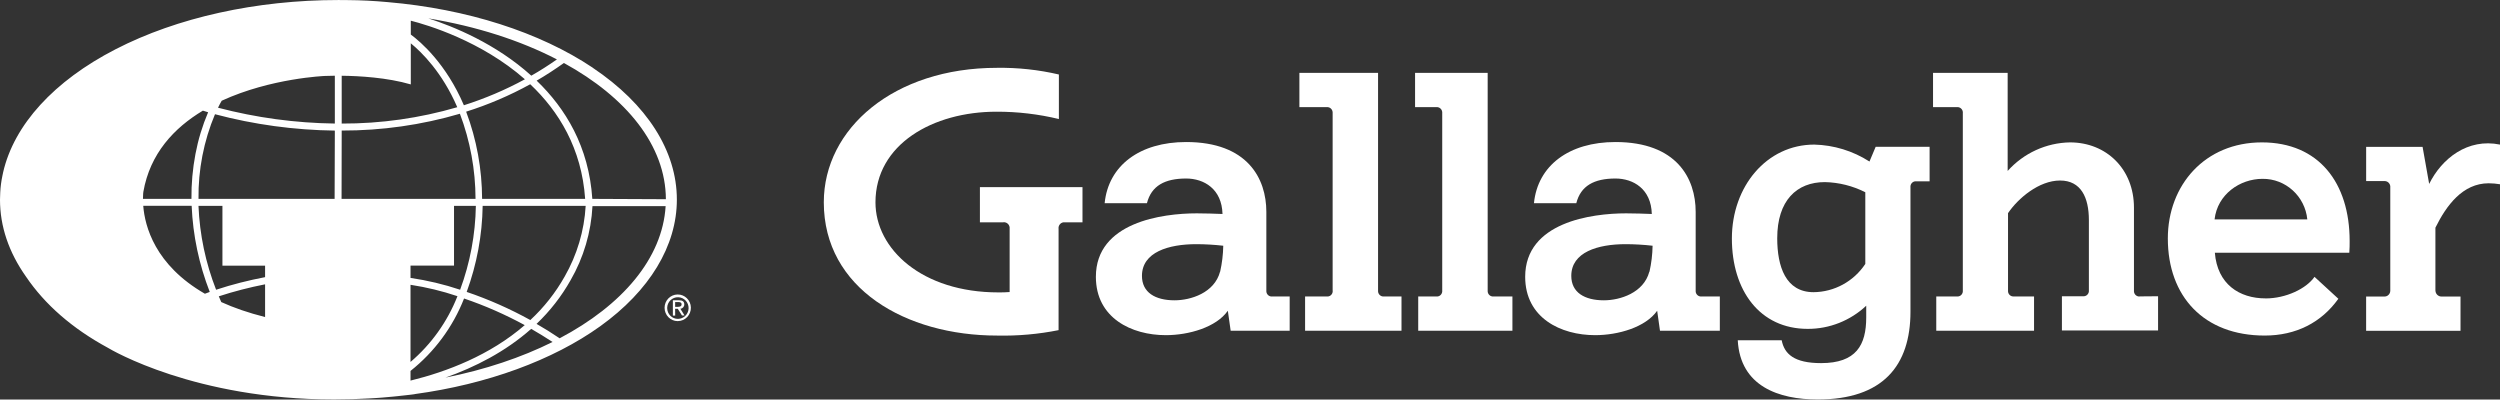 <svg width="219" height="35" viewBox="0 0 219 35" fill="none" xmlns="http://www.w3.org/2000/svg">
<rect x="0" y="0" width="219" height="35" fill="#333333" stroke="none"/>
<g clip-path="url(#clip0_168_227)">
<path d="M163.764 14.149C162.315 13.22 160.646 12.708 158.932 12.666C154.758 12.666 151.713 16.334 151.713 20.891C151.713 25.448 154.155 28.809 158.355 28.809C160.257 28.816 162.088 28.09 163.481 26.782V27.808C163.481 30.229 162.603 31.809 159.528 31.809C157.168 31.809 156.31 31.009 156.076 29.808H152.228C152.444 33.843 155.823 34.995 159.229 34.995C164.942 34.995 167.357 32.03 167.357 27.299V16.406C167.329 16.145 167.513 15.911 167.771 15.883C167.798 15.88 167.826 15.878 167.851 15.883H169.033V12.859H164.309L163.766 14.149H163.764ZM163.399 23.123C162.384 24.652 160.689 25.579 158.87 25.595C156.425 25.595 155.685 23.347 155.685 20.87C155.685 17.565 157.387 15.952 159.859 15.952C161.092 15.98 162.299 16.283 163.401 16.841V23.121L163.399 23.123Z" fill="white"/>
<path d="M193.996 19.222C194.242 17.025 196.218 15.666 198.195 15.666C200.217 15.645 201.919 17.188 202.121 19.222H193.996ZM198.469 26.139C196.162 26.139 194.24 24.892 194.021 22.139H205.799C205.829 21.768 205.829 21.445 205.829 21.112C205.829 16.029 203.138 12.473 198.14 12.473C193.143 12.473 189.902 16.222 189.902 20.891C189.902 25.974 193.062 29.395 198.389 29.395C201.13 29.395 203.356 28.255 204.84 26.172L202.751 24.252C202.038 25.283 200.251 26.142 198.469 26.142" fill="white"/>
<path d="M116.743 25.448C116.771 25.709 116.587 25.944 116.329 25.972C116.302 25.974 116.274 25.977 116.249 25.972H114.326V28.972H122.771V25.972H121.214C120.957 25.988 120.734 25.788 120.718 25.527C120.718 25.5 120.718 25.472 120.718 25.446V6.384H113.827V9.384H116.242C116.502 9.37 116.725 9.573 116.739 9.836C116.739 9.861 116.739 9.887 116.739 9.915V25.446L116.743 25.448Z" fill="white"/>
<path d="M126.339 25.448C126.366 25.709 126.182 25.944 125.925 25.972C125.897 25.974 125.869 25.977 125.844 25.972H124.236V28.972H132.488V25.972H130.816C130.556 25.988 130.336 25.788 130.32 25.527C130.32 25.5 130.32 25.472 130.32 25.446V6.384H123.96V9.384H125.842C126.099 9.368 126.322 9.568 126.339 9.829C126.339 9.857 126.339 9.887 126.339 9.915V25.446V25.448Z" fill="white"/>
<path d="M187.432 25.974C187.175 25.991 186.951 25.79 186.935 25.53C186.935 25.502 186.935 25.474 186.935 25.448V18.194C186.935 14.807 184.518 12.473 181.333 12.473C179.249 12.508 177.271 13.413 175.871 14.975V6.384H169.334V9.384H171.448C171.706 9.368 171.929 9.568 171.945 9.829C171.945 9.857 171.945 9.887 171.943 9.915V25.446C171.97 25.707 171.786 25.942 171.529 25.97C171.501 25.972 171.473 25.974 171.448 25.97H169.617V28.97H178.182V25.97H176.4C176.14 25.986 175.919 25.786 175.903 25.525C175.903 25.497 175.903 25.469 175.903 25.444V18.673C176.781 17.37 178.619 15.813 180.461 15.813C182.303 15.813 182.986 17.314 182.986 19.283V25.427C183.014 25.688 182.83 25.923 182.572 25.951C182.545 25.953 182.52 25.956 182.492 25.951H180.624V28.951H189.047V25.951L187.428 25.965L187.432 25.974Z" fill="white"/>
<path d="M213.342 25.448V19.946C214.301 18 215.73 16.055 218.011 16.055C218.342 16.057 218.673 16.087 219 16.141V12.666C216.169 12.084 213.894 13.888 212.795 16.113L212.218 12.864H207.275V15.864H208.841C209.115 15.836 209.361 16.036 209.389 16.313C209.391 16.339 209.391 16.364 209.389 16.39V25.476C209.382 25.76 209.147 25.986 208.867 25.977C208.858 25.977 208.848 25.977 208.839 25.977H207.273V28.977H215.541V25.977H213.894C213.602 25.988 213.358 25.76 213.345 25.465V25.451" fill="white"/>
<path d="M111.428 25.974C111.171 25.99 110.948 25.79 110.932 25.53C110.932 25.502 110.932 25.476 110.932 25.448V18.557C110.932 15.64 109.285 12.442 103.906 12.442C99.842 12.442 97.096 14.498 96.767 17.802H100.472C100.856 16.276 102.038 15.638 103.906 15.638C105.47 15.638 107.036 16.553 107.091 18.745C106.403 18.72 105.626 18.689 104.839 18.689C101.82 18.689 95.999 19.467 95.999 24.247C95.999 27.862 99.129 29.36 102.121 29.36C104.152 29.36 106.544 28.667 107.558 27.222L107.806 28.97H112.976V25.969H111.426L111.428 25.974ZM106.875 23.805C106.38 25.658 104.31 26.307 102.891 26.307C101.189 26.307 100.035 25.613 100.035 24.168C100.035 22.083 102.372 21.389 104.796 21.389C105.584 21.391 106.373 21.438 107.158 21.526C107.144 22.294 107.052 23.058 106.884 23.805H106.877H106.875Z" fill="white"/>
<path d="M149.038 25.974C148.781 25.99 148.557 25.79 148.541 25.53C148.541 25.502 148.541 25.476 148.541 25.448V18.557C148.541 15.64 146.892 12.442 141.513 12.442C137.449 12.442 134.703 14.498 134.374 17.802H138.084C138.468 16.276 139.648 15.638 141.513 15.638C143.079 15.638 144.643 16.553 144.698 18.745C144.015 18.72 143.233 18.689 142.447 18.689C139.427 18.689 133.606 19.467 133.606 24.247C133.606 27.862 136.736 29.36 139.731 29.36C141.764 29.36 144.151 28.667 145.168 27.222L145.414 28.97H150.657V25.969H149.038V25.974ZM144.48 23.805C143.985 25.658 141.915 26.307 140.501 26.307C138.799 26.307 137.645 25.613 137.645 24.168C137.645 22.083 139.977 21.389 142.405 21.389C143.194 21.391 143.983 21.438 144.767 21.526C144.754 22.294 144.662 23.058 144.494 23.805H144.482H144.48Z" fill="white"/>
<path d="M87.869 19.471C88.147 19.432 88.404 19.627 88.444 19.909C88.451 19.958 88.451 20.007 88.444 20.056V25.583C88.034 25.614 87.813 25.614 87.455 25.614C80.785 25.614 76.691 21.834 76.691 17.721C76.696 12.638 81.721 9.785 87.294 9.785C89.134 9.78 90.967 9.996 92.758 10.427V6.526C90.976 6.11 89.152 5.914 87.324 5.942C78.317 5.942 72.165 11.251 72.165 17.724C72.165 25.281 79.359 29.396 87.349 29.396C89.154 29.435 90.96 29.275 92.731 28.921V20.058C92.689 19.776 92.88 19.516 93.158 19.474C93.207 19.467 93.257 19.467 93.305 19.474H94.826V16.392H85.84V19.474H87.869V19.471Z" fill="white"/>
<path d="M58.446 26.959C58.46 26.435 58.893 26.023 59.41 26.037C59.928 26.051 60.335 26.486 60.321 27.012C60.307 27.524 59.893 27.931 59.387 27.934C58.872 27.938 58.451 27.519 58.446 26.996V26.959ZM59.387 28.129C60.024 28.12 60.532 27.587 60.521 26.945C60.512 26.3 59.985 25.785 59.35 25.797C58.722 25.806 58.216 26.325 58.216 26.961C58.216 27.605 58.729 28.129 59.366 28.131H59.387M59.143 27.052H59.373L59.739 27.633H59.964L59.599 27.045C59.792 27.033 59.944 26.87 59.944 26.674C59.944 26.407 59.787 26.304 59.474 26.304H58.943V27.645H59.146L59.141 27.052H59.143ZM59.143 26.882V26.46H59.417C59.56 26.46 59.707 26.488 59.707 26.66C59.707 26.833 59.557 26.879 59.385 26.879L59.143 26.884V26.882Z" fill="white"/>
<path d="M32.837 34.5H32.81H32.835L33.175 34.476L32.837 34.5ZM26.453 34.539C26.678 34.553 26.906 34.565 27.138 34.574C26.906 34.565 26.681 34.553 26.453 34.539ZM23.951 34.337C24.261 34.369 24.579 34.402 24.898 34.43C24.579 34.402 24.264 34.369 23.951 34.337ZM28.831 34.614C29.043 34.614 29.254 34.616 29.466 34.614C29.399 34.614 29.328 34.616 29.261 34.616C29.116 34.616 28.974 34.611 28.831 34.611M9.823 30.255C9.793 30.238 9.77 30.224 9.747 30.213C9.77 30.227 9.793 30.241 9.823 30.255ZM9.981 30.343C9.945 30.322 9.915 30.306 9.883 30.287C9.912 30.306 9.947 30.322 9.981 30.343ZM10.184 30.45C10.14 30.427 10.101 30.406 10.062 30.385C10.099 30.406 10.14 30.427 10.184 30.45ZM10.722 30.727C10.665 30.699 10.609 30.669 10.554 30.643C10.607 30.671 10.662 30.699 10.722 30.727ZM11.055 30.89C10.989 30.86 10.927 30.827 10.865 30.799C10.924 30.827 10.991 30.86 11.055 30.89ZM11.863 31.258C11.778 31.22 11.693 31.183 11.614 31.148C11.695 31.183 11.78 31.22 11.863 31.258ZM9.641 30.147C9.627 30.138 9.618 30.133 9.618 30.133C9.618 30.133 9.627 30.14 9.641 30.147ZM19.098 9.436C19.197 9.226 19.305 9.024 19.422 8.823C23.744 6.836 28.461 6.654 28.461 6.654C28.461 6.654 28.79 6.638 29.332 6.633V10.823C25.876 10.778 22.444 10.313 19.098 9.436ZM17.389 17.423C17.357 14.879 17.849 12.35 18.834 10.006C22.263 10.916 25.788 11.395 29.332 11.44L29.312 17.421H17.387L17.389 17.423ZM23.222 24.278C21.773 24.555 20.335 24.918 18.93 25.381C18.012 23.037 17.491 20.554 17.387 18.035H19.485V23.27H23.222V24.278ZM20.441 33.825C20.264 33.792 20.089 33.76 19.915 33.725C20.087 33.76 20.264 33.792 20.441 33.825ZM22.47 34.153C22.244 34.123 22.021 34.09 21.8 34.057C22.019 34.092 22.244 34.123 22.47 34.153ZM23.831 34.325C23.482 34.288 23.139 34.246 22.801 34.2C23.139 34.244 23.482 34.286 23.831 34.325ZM19.165 25.958C20.496 25.523 21.851 25.176 23.222 24.906V27.773C21.75 27.403 20.48 26.961 19.383 26.461C19.31 26.291 19.232 26.121 19.165 25.956M18.64 33.452C18.482 33.417 18.328 33.38 18.174 33.343C18.328 33.38 18.484 33.415 18.64 33.452ZM16.246 32.833C16.106 32.794 15.973 32.752 15.837 32.712C15.97 32.754 16.108 32.794 16.246 32.833ZM13.608 31.963C13.415 31.891 13.229 31.821 13.049 31.749C13.229 31.819 13.415 31.891 13.608 31.963ZM14.206 32.179C14.055 32.126 13.91 32.072 13.765 32.021C13.91 32.075 14.055 32.128 14.206 32.179ZM14.846 32.398C14.71 32.354 14.581 32.31 14.45 32.263C14.579 32.307 14.71 32.352 14.846 32.398ZM15.526 32.617C15.391 32.575 15.26 32.531 15.131 32.489C15.262 32.531 15.391 32.575 15.526 32.617ZM18.371 25.574C18.203 25.632 18.063 25.683 17.95 25.732C13.569 23.212 12.688 19.816 12.548 18.031H16.789C16.897 20.619 17.438 23.167 18.374 25.574M16.771 17.423H12.523C12.523 17.037 12.557 16.811 12.557 16.811C13.139 13.448 15.26 11.197 17.773 9.692C17.891 9.731 18.042 9.778 18.231 9.834C17.732 11.007 17.359 12.233 17.122 13.49C16.876 14.786 16.757 16.106 16.771 17.426M47.002 28.372C48.18 27.252 49.185 25.963 49.985 24.543C51.126 22.567 51.782 20.342 51.901 18.059H58.309C58.032 22.634 54.511 26.74 49.024 29.635C48.346 29.177 47.669 28.753 47.002 28.372ZM46.531 28.807C47.147 29.158 47.768 29.542 48.405 29.957C45.678 31.316 42.504 32.382 39.024 33.078C41.582 32.172 44.259 30.825 46.533 28.807M35.961 32.493C38.049 30.834 39.673 28.648 40.652 26.149C42.488 26.773 44.266 27.555 45.967 28.481C42.918 31.125 39.135 32.563 35.961 33.341V32.496V32.493ZM35.986 7.397V3.794C36.943 4.576 38.739 6.338 40.057 9.391C36.766 10.353 33.357 10.834 29.933 10.825V6.636C31.46 6.652 33.911 6.789 35.984 7.394M35.986 1.813C37.414 2.176 42.147 3.575 45.981 6.945C44.275 7.874 42.483 8.633 40.636 9.221C39.082 5.584 36.853 3.666 35.986 3.026V1.813ZM46.542 6.629C43.428 3.815 39.707 2.314 37.527 1.611C41.759 2.309 45.593 3.552 48.787 5.204C48.047 5.721 47.301 6.2 46.542 6.629ZM40.834 9.782C42.778 9.17 44.661 8.365 46.448 7.38C48.946 9.74 50.956 12.999 51.259 17.423H42.232C42.225 14.812 41.752 12.219 40.834 9.782ZM42.278 18.035H51.305C51.181 20.212 50.549 22.329 49.468 24.219C48.667 25.642 47.651 26.929 46.457 28.036C44.673 27.052 42.81 26.226 40.882 25.572C41.768 23.156 42.242 20.61 42.281 18.038M40.073 25.946C39.19 28.185 37.778 30.161 35.961 31.707V24.948C37.354 25.162 38.732 25.492 40.073 25.946ZM35.961 24.345V23.267H39.772V18.035H41.685C41.644 20.544 41.177 23.03 40.307 25.381C38.893 24.906 37.437 24.562 35.961 24.345ZM58.329 17.451L51.887 17.421C51.586 12.852 49.548 9.503 47.011 7.064C47.816 6.598 48.61 6.079 49.399 5.518C54.884 8.526 58.315 12.761 58.331 17.451M30.894 34.593C30.74 34.597 30.59 34.6 30.436 34.602C30.588 34.597 30.74 34.595 30.894 34.593ZM29.921 17.423L29.933 11.437C33.435 11.444 36.922 10.951 40.287 9.964C41.188 12.345 41.651 14.875 41.657 17.423H29.921ZM51.933 5.937C47.285 2.821 40.898 0.777 33.951 0.184C32.789 0.077 31.619 0.016 30.478 0.009C30.206 0.005 29.928 0.002 29.648 0.002C22.454 0.002 15.52 1.534 10.124 4.315C4.726 7.092 1.228 10.927 0.271 15.107L0.262 15.149V15.156C0.246 15.224 0.232 15.291 0.218 15.361C0.11 15.866 0.044 16.374 0.021 16.862C0.007 17.093 0 17.298 0 17.486C0 19.823 0.766 22.095 2.277 24.233C3.94 26.689 6.35 28.786 9.436 30.459C9.761 30.657 17.095 34.993 29.261 34.993C30.289 34.993 31.338 34.963 32.377 34.9L32.858 34.872L33.203 34.849C33.302 34.842 33.399 34.833 33.498 34.826C33.603 34.816 33.709 34.807 33.815 34.798L34.031 34.779L34.245 34.76L34.447 34.742C34.583 34.728 34.719 34.716 34.855 34.7C34.891 34.695 34.937 34.691 34.981 34.686C35.022 34.681 35.061 34.677 35.1 34.672L35.321 34.649C35.549 34.625 35.774 34.602 36.004 34.572L36.324 34.53V34.523C42.669 33.662 48.433 31.555 52.58 28.579C56.908 25.472 59.293 21.531 59.293 17.486C59.293 13.225 56.678 9.124 51.929 5.94" fill="white"/>
</g>
<defs>
<clipPath id="clip0_168_227">
<rect width="219" height="35" fill="white"/>
</clipPath>
</defs>
</svg>
